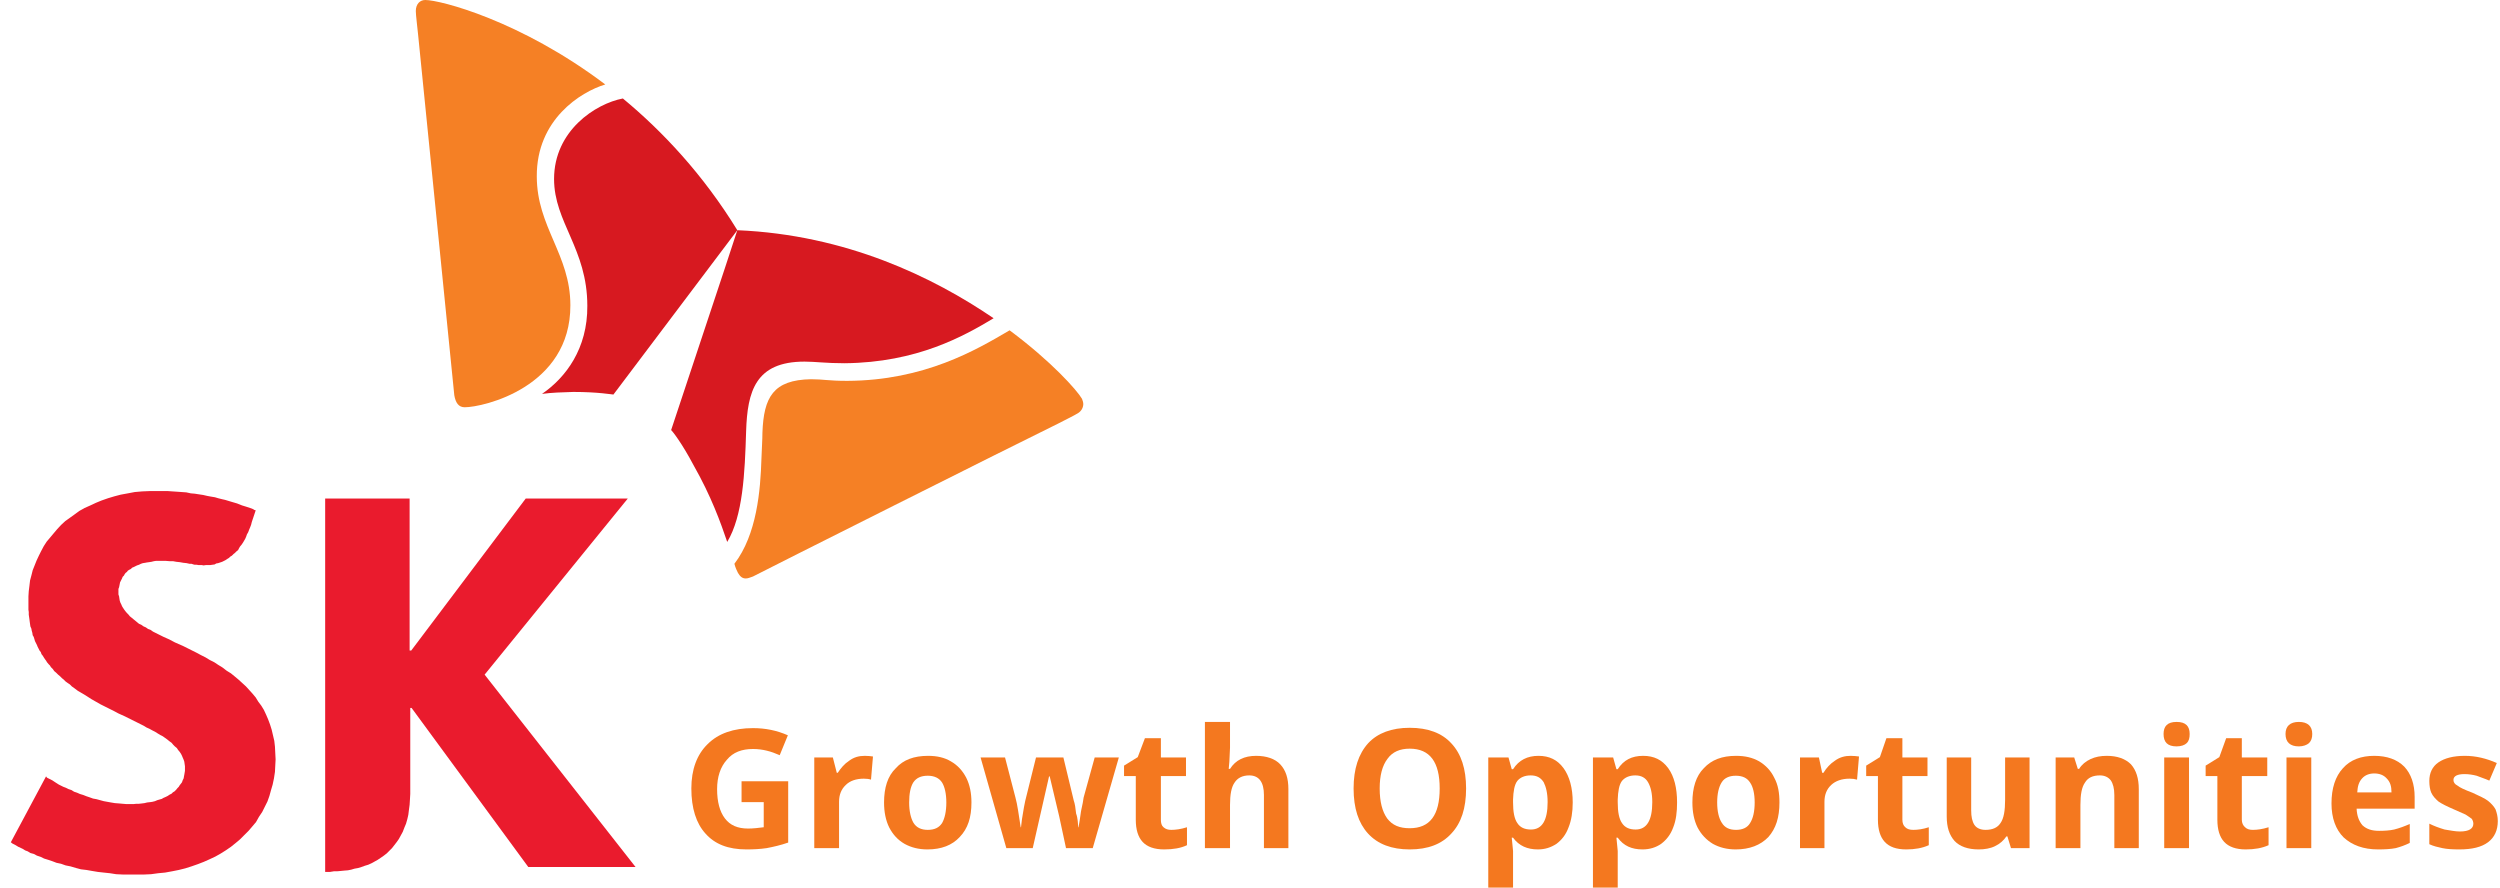<?xml version="1.0" encoding="UTF-8" standalone="no"?><svg xmlns="http://www.w3.org/2000/svg" width="169" height="60" viewBox="0 0 169 60" fill="none"><path fill-rule="evenodd" clip-rule="evenodd" d="M50.129 52.814H53.282V56.958C52.775 57.135 52.29 57.245 51.827 57.333C51.386 57.399 50.923 57.421 50.46 57.421C49.226 57.421 48.322 57.068 47.683 56.341C47.066 55.658 46.735 54.644 46.735 53.299C46.735 52.021 47.11 51.007 47.837 50.301C48.564 49.574 49.6 49.221 50.901 49.221C51.739 49.221 52.51 49.376 53.26 49.706L52.708 51.051C52.113 50.786 51.54 50.632 50.901 50.632C50.151 50.632 49.556 50.852 49.138 51.359C48.697 51.844 48.476 52.528 48.476 53.343C48.476 54.203 48.653 54.864 49.005 55.327C49.358 55.79 49.865 56.01 50.57 56.01C50.923 56.01 51.276 55.966 51.628 55.922V54.225H50.129V52.814Z" fill="#F4781F"></path><path fill-rule="evenodd" clip-rule="evenodd" d="M58.462 51.095C58.682 51.095 58.858 51.117 59.013 51.139L58.88 52.704C58.748 52.66 58.594 52.638 58.395 52.638C57.866 52.638 57.448 52.792 57.183 53.057C56.874 53.343 56.72 53.718 56.72 54.203V57.333H55.045V51.205H56.301L56.566 52.241H56.632C56.852 51.91 57.095 51.624 57.404 51.425C57.734 51.183 58.065 51.095 58.462 51.095Z" fill="#F4781F"></path><path fill-rule="evenodd" clip-rule="evenodd" d="M61.459 54.247C61.459 54.842 61.57 55.305 61.746 55.614C61.944 55.944 62.275 56.099 62.716 56.099C63.179 56.099 63.487 55.944 63.686 55.636C63.862 55.327 63.972 54.864 63.972 54.247C63.972 53.652 63.862 53.189 63.686 52.902C63.487 52.594 63.157 52.439 62.716 52.439C62.253 52.439 61.944 52.594 61.746 52.88C61.548 53.189 61.459 53.652 61.459 54.247ZM65.67 54.247C65.67 55.261 65.427 56.01 64.876 56.583C64.369 57.135 63.642 57.421 62.694 57.421C62.099 57.421 61.592 57.289 61.151 57.046C60.688 56.782 60.357 56.407 60.115 55.944C59.872 55.459 59.762 54.886 59.762 54.247C59.762 53.255 60.005 52.461 60.556 51.932C61.063 51.359 61.79 51.095 62.738 51.095C63.333 51.095 63.84 51.205 64.281 51.469C64.744 51.734 65.075 52.109 65.317 52.572C65.559 53.057 65.67 53.608 65.67 54.247Z" fill="#F4781F"></path><path fill-rule="evenodd" clip-rule="evenodd" d="M72.062 57.333L71.599 55.173L70.96 52.483H70.916L69.813 57.333H68.028L66.287 51.205H67.94L68.645 53.916C68.777 54.379 68.866 55.084 68.998 55.922H69.02C69.042 55.636 69.108 55.195 69.218 54.578L69.306 54.137L70.034 51.205H71.885L72.591 54.137C72.613 54.203 72.657 54.335 72.679 54.489C72.701 54.644 72.723 54.82 72.745 54.996C72.811 55.173 72.833 55.327 72.855 55.503C72.877 55.68 72.877 55.812 72.877 55.922H72.899C72.966 55.658 73.01 55.305 73.076 54.842C73.186 54.379 73.23 54.071 73.252 53.916L74.001 51.205H75.633L73.869 57.333H72.062Z" fill="#F4781F"></path><path fill-rule="evenodd" clip-rule="evenodd" d="M79.181 56.099C79.468 56.099 79.821 56.054 80.24 55.922V57.135C79.821 57.333 79.314 57.421 78.697 57.421C78.035 57.421 77.55 57.245 77.242 56.914C76.933 56.583 76.779 56.076 76.779 55.415V52.461H75.985V51.756L76.911 51.183L77.396 49.904H78.476V51.205H80.173V52.461H78.476V55.415C78.476 55.636 78.52 55.812 78.653 55.922C78.807 56.054 78.961 56.099 79.181 56.099Z" fill="#F4781F"></path><path fill-rule="evenodd" clip-rule="evenodd" d="M87.095 57.333H85.442V53.74C85.442 52.88 85.111 52.417 84.45 52.417C83.987 52.417 83.656 52.594 83.458 52.902C83.238 53.211 83.149 53.718 83.149 54.423V57.333H81.452V48.802H83.149V50.544C83.149 50.676 83.127 51.007 83.105 51.492L83.061 51.977H83.149C83.524 51.381 84.119 51.095 84.913 51.095C85.618 51.095 86.191 51.293 86.544 51.668C86.919 52.065 87.095 52.616 87.095 53.343V57.333Z" fill="#F4781F"></path><path fill-rule="evenodd" clip-rule="evenodd" d="M93.267 53.299C93.267 54.203 93.443 54.864 93.774 55.327C94.126 55.79 94.611 55.988 95.295 55.988C96.661 55.988 97.323 55.107 97.323 53.299C97.323 51.514 96.661 50.61 95.295 50.61C94.633 50.61 94.126 50.83 93.796 51.293C93.443 51.756 93.267 52.417 93.267 53.299ZM99.108 53.299C99.108 54.644 98.778 55.636 98.116 56.341C97.455 57.068 96.529 57.421 95.295 57.421C94.082 57.421 93.135 57.068 92.473 56.341C91.834 55.636 91.503 54.644 91.503 53.299C91.503 51.977 91.834 50.963 92.495 50.235C93.135 49.552 94.082 49.199 95.295 49.199C96.529 49.199 97.477 49.552 98.116 50.257C98.778 50.963 99.108 51.977 99.108 53.299Z" fill="#F4781F"></path><path fill-rule="evenodd" clip-rule="evenodd" d="M103.472 52.417C103.076 52.417 102.767 52.55 102.569 52.792C102.37 53.057 102.304 53.497 102.282 54.048V54.225C102.282 54.886 102.37 55.349 102.569 55.636C102.767 55.944 103.076 56.076 103.495 56.076C104.244 56.076 104.619 55.459 104.619 54.225C104.619 53.608 104.508 53.189 104.354 52.88C104.156 52.572 103.891 52.417 103.472 52.417ZM103.957 57.421C103.252 57.421 102.679 57.178 102.282 56.627H102.194C102.238 57.135 102.282 57.443 102.282 57.531V60H100.607V51.205H101.974L102.194 51.998H102.282C102.679 51.381 103.252 51.095 104.001 51.095C104.729 51.095 105.28 51.359 105.699 51.932C106.096 52.483 106.316 53.255 106.316 54.247C106.316 54.886 106.228 55.459 106.029 55.944C105.853 56.429 105.567 56.782 105.214 57.046C104.839 57.289 104.442 57.421 103.957 57.421Z" fill="#F4781F"></path><path fill-rule="evenodd" clip-rule="evenodd" d="M110.548 52.417C110.151 52.417 109.843 52.55 109.644 52.792C109.446 53.057 109.38 53.497 109.358 54.048V54.225C109.358 54.886 109.446 55.349 109.644 55.636C109.843 55.944 110.151 56.076 110.57 56.076C111.32 56.076 111.694 55.459 111.694 54.225C111.694 53.608 111.584 53.189 111.408 52.88C111.231 52.572 110.945 52.417 110.548 52.417ZM111.033 57.421C110.306 57.421 109.755 57.178 109.358 56.627H109.27C109.314 57.135 109.358 57.443 109.358 57.531V60H107.683V51.205H109.049L109.27 51.998H109.358C109.755 51.381 110.306 51.095 111.077 51.095C111.805 51.095 112.356 51.359 112.774 51.932C113.171 52.483 113.37 53.255 113.37 54.247C113.37 54.886 113.303 55.459 113.105 55.944C112.929 56.429 112.642 56.782 112.29 57.046C111.937 57.289 111.518 57.421 111.033 57.421Z" fill="#F4781F"></path><path fill-rule="evenodd" clip-rule="evenodd" d="M116.081 54.247C116.081 54.842 116.191 55.305 116.39 55.614C116.588 55.944 116.897 56.099 117.359 56.099C117.8 56.099 118.131 55.944 118.307 55.636C118.506 55.327 118.616 54.864 118.616 54.247C118.616 53.652 118.506 53.189 118.307 52.902C118.109 52.594 117.8 52.439 117.337 52.439C116.897 52.439 116.566 52.594 116.39 52.88C116.191 53.189 116.081 53.652 116.081 54.247ZM120.291 54.247C120.291 55.261 120.049 56.01 119.542 56.583C119.013 57.135 118.263 57.421 117.337 57.421C116.742 57.421 116.235 57.289 115.794 57.046C115.354 56.782 115.001 56.407 114.758 55.944C114.516 55.459 114.406 54.886 114.406 54.247C114.406 53.255 114.648 52.461 115.177 51.932C115.706 51.359 116.412 51.095 117.359 51.095C117.955 51.095 118.462 51.205 118.924 51.469C119.365 51.734 119.718 52.109 119.938 52.572C120.203 53.057 120.291 53.608 120.291 54.247Z" fill="#F4781F"></path><path fill-rule="evenodd" clip-rule="evenodd" d="M125.096 51.095C125.295 51.095 125.515 51.117 125.669 51.139L125.537 52.704C125.383 52.66 125.229 52.638 125.03 52.638C124.501 52.638 124.082 52.792 123.796 53.057C123.487 53.343 123.333 53.718 123.333 54.203V57.333H121.68V51.205H122.958L123.179 52.241H123.267C123.465 51.91 123.73 51.624 124.038 51.425C124.369 51.183 124.722 51.095 125.096 51.095Z" fill="#F4781F"></path><path fill-rule="evenodd" clip-rule="evenodd" d="M129.35 56.099C129.615 56.099 129.99 56.054 130.386 55.922V57.135C129.946 57.333 129.439 57.421 128.866 57.421C128.182 57.421 127.719 57.245 127.411 56.914C127.102 56.583 126.948 56.076 126.948 55.415V52.461H126.154V51.756L127.08 51.183L127.521 49.904H128.601V51.205H130.298V52.461H128.601V55.415C128.601 55.636 128.667 55.812 128.799 55.922C128.932 56.054 129.108 56.099 129.35 56.099Z" fill="#F4781F"></path><path fill-rule="evenodd" clip-rule="evenodd" d="M135.942 57.333L135.699 56.539H135.633C135.457 56.804 135.192 57.046 134.861 57.201C134.553 57.355 134.156 57.421 133.759 57.421C133.032 57.421 132.481 57.223 132.128 56.848C131.775 56.451 131.599 55.922 131.599 55.195V51.205H133.252V54.776C133.252 55.217 133.318 55.525 133.473 55.768C133.627 55.988 133.892 56.099 134.222 56.099C134.707 56.099 135.038 55.944 135.236 55.636C135.457 55.327 135.545 54.798 135.545 54.071V51.205H137.198V57.333H135.942Z" fill="#F4781F"></path><path fill-rule="evenodd" clip-rule="evenodd" d="M144.582 57.333H142.929V53.74C142.929 53.299 142.84 52.968 142.686 52.748C142.532 52.55 142.289 52.417 141.959 52.417C141.474 52.417 141.143 52.572 140.945 52.902C140.724 53.211 140.636 53.718 140.636 54.423V57.333H138.961V51.205H140.217L140.46 51.977H140.548C140.724 51.69 140.989 51.469 141.319 51.315C141.65 51.161 142.003 51.095 142.422 51.095C143.127 51.095 143.678 51.293 144.053 51.668C144.405 52.065 144.582 52.616 144.582 53.343V57.333Z" fill="#F4781F"></path><path fill-rule="evenodd" clip-rule="evenodd" d="M147.977 57.333H146.301V51.205H147.977V57.333ZM146.257 49.618C146.257 49.089 146.522 48.802 147.139 48.802C147.756 48.802 148.021 49.089 148.021 49.618C148.021 49.883 147.977 50.081 147.822 50.235C147.69 50.367 147.448 50.456 147.139 50.456C146.522 50.456 146.257 50.169 146.257 49.618Z" fill="#F4781F"></path><path fill-rule="evenodd" clip-rule="evenodd" d="M152.297 56.099C152.583 56.099 152.936 56.054 153.355 55.922V57.135C152.914 57.333 152.407 57.421 151.812 57.421C151.151 57.421 150.666 57.245 150.357 56.914C150.048 56.583 149.894 56.076 149.894 55.415V52.461H149.101V51.756L150.026 51.183L150.489 49.904H151.547V51.205H153.267V52.461H151.547V55.415C151.547 55.636 151.635 55.812 151.768 55.922C151.9 56.054 152.076 56.099 152.297 56.099Z" fill="#F4781F"></path><path fill-rule="evenodd" clip-rule="evenodd" d="M156.242 57.333H154.567V51.205H156.242V57.333ZM154.501 49.618C154.501 49.089 154.81 48.802 155.405 48.802C156 48.802 156.308 49.089 156.308 49.618C156.308 49.883 156.242 50.081 156.088 50.235C155.934 50.367 155.691 50.456 155.405 50.456C154.81 50.456 154.501 50.169 154.501 49.618Z" fill="#F4781F"></path><path fill-rule="evenodd" clip-rule="evenodd" d="M160.497 52.285C160.166 52.285 159.88 52.395 159.681 52.616C159.461 52.858 159.373 53.145 159.351 53.564H161.665C161.665 53.145 161.577 52.858 161.335 52.616C161.136 52.395 160.85 52.285 160.497 52.285ZM160.761 57.421C159.77 57.421 158.998 57.135 158.425 56.605C157.896 56.076 157.609 55.305 157.609 54.313C157.609 53.277 157.874 52.483 158.381 51.932C158.888 51.359 159.615 51.095 160.497 51.095C161.357 51.095 162.04 51.337 162.525 51.822C162.988 52.307 163.23 53.013 163.23 53.872V54.666H159.307C159.329 55.151 159.461 55.503 159.703 55.79C159.99 56.054 160.343 56.165 160.828 56.165C161.18 56.165 161.555 56.142 161.842 56.076C162.194 55.988 162.547 55.856 162.9 55.702V56.98C162.591 57.135 162.282 57.245 161.952 57.333C161.621 57.399 161.202 57.421 160.761 57.421Z" fill="#F4781F"></path><path fill-rule="evenodd" clip-rule="evenodd" d="M168.851 55.503C168.851 56.12 168.631 56.605 168.19 56.936C167.749 57.267 167.11 57.421 166.25 57.421C165.809 57.421 165.412 57.399 165.104 57.333C164.795 57.267 164.509 57.201 164.222 57.068V55.68C164.531 55.834 164.883 55.966 165.258 56.076C165.655 56.142 165.986 56.209 166.294 56.209C166.911 56.209 167.198 56.01 167.198 55.68C167.198 55.569 167.154 55.437 167.088 55.349C167 55.283 166.845 55.173 166.669 55.062C166.471 54.974 166.206 54.864 165.875 54.71C165.412 54.511 165.06 54.335 164.839 54.181C164.641 54.004 164.465 53.828 164.354 53.586C164.266 53.387 164.222 53.101 164.222 52.792C164.222 52.263 164.421 51.822 164.839 51.536C165.258 51.249 165.853 51.095 166.625 51.095C167.374 51.095 168.08 51.271 168.785 51.58L168.278 52.77C167.991 52.638 167.683 52.55 167.418 52.439C167.154 52.373 166.889 52.329 166.603 52.329C166.118 52.329 165.853 52.461 165.853 52.726C165.853 52.88 165.941 53.013 166.118 53.101C166.272 53.233 166.603 53.387 167.132 53.586C167.617 53.806 167.991 53.982 168.19 54.137C168.41 54.313 168.587 54.511 168.697 54.71C168.785 54.952 168.851 55.195 168.851 55.503Z" fill="#F4781F"></path><path fill-rule="evenodd" clip-rule="evenodd" d="M11.819 43.424L11.445 43.226L11.048 43.049L10.695 42.873L10.342 42.697L10.188 42.586L10.012 42.52L9.858 42.41L9.703 42.344L9.549 42.234L9.395 42.167L9.262 42.057L9.13 41.947L9.02 41.859L8.888 41.749L8.777 41.66L8.689 41.55L8.579 41.44L8.469 41.308L8.403 41.22L8.315 41.087L8.248 40.977L8.204 40.867L8.138 40.735L8.094 40.602L8.072 40.47L8.05 40.316L8.006 40.184V40.029V39.919V39.809L8.05 39.699L8.072 39.589L8.094 39.478L8.116 39.368L8.16 39.28L8.204 39.192L8.248 39.104L8.293 38.993L8.381 38.905L8.425 38.817L8.491 38.729L8.579 38.663L8.645 38.575L8.755 38.508L8.844 38.464L8.932 38.376L9.042 38.332L9.174 38.266L9.262 38.222L9.395 38.178L9.527 38.112L9.659 38.068L9.813 38.045L9.924 38.023L10.078 38.002L10.232 37.979L10.409 37.935L10.563 37.913H10.739H10.938H11.18L11.445 37.935H11.687L11.93 37.979L12.15 38.002L12.393 38.045L12.613 38.068L12.811 38.112H12.944L13.076 38.156L13.164 38.178H13.296L13.428 38.2H13.539H13.649L13.759 38.222L13.913 38.2H14.068H14.2L14.354 38.178L14.509 38.156L14.619 38.09L14.751 38.068L14.883 38.023L15.015 37.979L15.148 37.913L15.236 37.869L15.368 37.781L15.478 37.715L15.567 37.627L15.677 37.561L15.787 37.45L15.875 37.384L15.985 37.274L16.096 37.186L16.162 37.054L16.228 36.943L16.338 36.811L16.426 36.679L16.492 36.569L16.581 36.414L16.647 36.26L16.691 36.128L16.779 35.974L16.845 35.797L16.911 35.643L16.977 35.467L17.021 35.29L17.286 34.497L17.198 34.475L17.088 34.408L16.911 34.342L16.647 34.254L16.36 34.166L16.029 34.034L15.655 33.924L15.214 33.791L15.015 33.747L14.751 33.681L14.531 33.615L14.266 33.571L14.024 33.527L13.737 33.461L13.45 33.417L13.164 33.373L12.899 33.35L12.591 33.284L12.282 33.262L11.974 33.24L11.643 33.218L11.334 33.196H11.004H10.673H10.144L9.615 33.218L9.108 33.262L8.645 33.35L8.16 33.439L7.741 33.549L7.301 33.681L6.86 33.835L6.485 33.99L6.11 34.166L5.714 34.342L5.361 34.541L5.03 34.783L4.722 35.004L4.413 35.224L4.127 35.489L3.862 35.775L3.62 36.062L3.399 36.326L3.157 36.613L2.958 36.921L2.782 37.252L2.628 37.561L2.473 37.891L2.341 38.222L2.209 38.553L2.121 38.905L2.032 39.236L1.988 39.611L1.944 39.963L1.922 40.316V40.669V40.867V41.043V41.22L1.944 41.374V41.55L1.966 41.705L1.988 41.859L2.01 42.035L2.032 42.19L2.054 42.344L2.121 42.498L2.143 42.63L2.187 42.785L2.209 42.939L2.275 43.049L2.319 43.181L2.363 43.336L2.429 43.468L2.495 43.6L2.539 43.711L2.606 43.843L2.672 43.975L2.76 44.085L2.804 44.218L2.892 44.328L2.958 44.438L3.046 44.57L3.113 44.658L3.179 44.769L3.289 44.901L3.377 44.989L3.443 45.099L3.575 45.231L3.664 45.364L3.796 45.474L3.928 45.606L4.06 45.716L4.193 45.849L4.303 45.937L4.435 46.069L4.589 46.179L4.722 46.267L4.854 46.4L5.008 46.51L5.273 46.708L5.581 46.885L5.868 47.061L6.176 47.259L6.485 47.436L6.794 47.612L7.102 47.766L7.411 47.921L7.719 48.075L8.006 48.229L8.447 48.428L8.888 48.648L9.329 48.868L9.725 49.067L9.902 49.177L10.1 49.265L10.298 49.375L10.475 49.464L10.651 49.574L10.828 49.684L11.004 49.772L11.158 49.882L11.312 49.993L11.445 50.103L11.599 50.213L11.709 50.345L11.819 50.456L11.952 50.566L12.04 50.698L12.15 50.83L12.238 50.962L12.304 51.095L12.348 51.205L12.415 51.359L12.459 51.492L12.481 51.646L12.503 51.8V51.954V52.109L12.481 52.241L12.459 52.373L12.437 52.483L12.415 52.616L12.348 52.748L12.304 52.88L12.238 52.968L12.15 53.079L12.084 53.189L11.996 53.277L11.908 53.387L11.797 53.497L11.687 53.563L11.599 53.652L11.467 53.718L11.334 53.806L11.202 53.872L11.048 53.938L10.938 54.004L10.783 54.048L10.629 54.093L10.475 54.159L10.298 54.203L10.144 54.225L9.946 54.247L9.769 54.291L9.593 54.313L9.395 54.335H9.218L9.02 54.357H8.844H8.557L8.293 54.335L8.05 54.313L7.764 54.291L7.499 54.247L7.257 54.203L7.014 54.159L6.772 54.093L6.529 54.026L6.287 53.982L6.044 53.894L5.846 53.828L5.625 53.74L5.405 53.674L5.207 53.586L5.008 53.52L4.832 53.409L4.633 53.343L4.457 53.255L4.281 53.189L3.972 53.035L3.73 52.88L3.531 52.748L3.311 52.638L3.179 52.572L3.113 52.483L0.732 56.936L0.842 57.024L1.018 57.112L1.239 57.245L1.525 57.377L1.702 57.487L1.878 57.553L2.054 57.663L2.297 57.73L2.495 57.84L2.76 57.928L2.98 58.038L3.267 58.126L3.531 58.215L3.818 58.325L4.127 58.391L4.435 58.501L4.766 58.567L5.14 58.677L5.471 58.766L5.846 58.81L6.221 58.876L6.617 58.942L7.014 58.986L7.433 59.03L7.852 59.096L8.315 59.118H8.755H9.218H9.725L10.21 59.096L10.695 59.03L11.158 58.986L11.643 58.898L12.084 58.81L12.525 58.7L12.944 58.567L13.384 58.413L13.781 58.259L14.178 58.082L14.553 57.906L14.905 57.708L15.258 57.487L15.611 57.245L15.941 56.98L16.228 56.738L16.514 56.451L16.801 56.165L17.066 55.856L17.308 55.569L17.506 55.217L17.727 54.886L17.903 54.533L18.079 54.181L18.212 53.806L18.322 53.409L18.432 53.035L18.52 52.616L18.587 52.175L18.608 51.756L18.631 51.337L18.608 50.896L18.587 50.478L18.542 50.081L18.454 49.706L18.366 49.331L18.256 48.979L18.124 48.626L17.991 48.317L17.837 47.987L17.661 47.7L17.462 47.436L17.286 47.149L17.066 46.885L16.845 46.642L16.625 46.4L16.36 46.157L16.118 45.937L15.853 45.716L15.611 45.518L15.324 45.342L15.038 45.121L14.751 44.945L14.486 44.769L14.178 44.614L13.891 44.438L13.583 44.284L13.296 44.129L12.988 43.975L12.415 43.688L11.819 43.424Z" fill="#EA1B2D"></path><path fill-rule="evenodd" clip-rule="evenodd" d="M32.76 45.606L42.437 33.703H35.537L27.8 43.975H27.69V33.703H21.981V58.942H22.312L22.576 58.898H22.797L23.039 58.876L23.259 58.854L23.524 58.832L23.744 58.788L23.965 58.722L24.207 58.678L24.428 58.611L24.67 58.523L24.891 58.457L25.133 58.347L25.331 58.237L25.53 58.126L25.728 57.994L25.949 57.84L26.147 57.686L26.323 57.509L26.5 57.333L26.654 57.135L26.808 56.936L26.963 56.716L27.095 56.473L27.227 56.231L27.337 55.944L27.448 55.68L27.536 55.371L27.602 55.084L27.646 54.732L27.69 54.401L27.712 54.048L27.734 53.674V47.855H27.822L35.714 58.611H42.965L32.76 45.606Z" fill="#EA1B2D"></path><path d="M42.106 6.657C40.254 7.01 37.455 8.839 37.455 12.101C37.455 15.033 39.703 16.819 39.703 20.676C39.725 23.564 38.248 25.525 36.639 26.628C37.278 26.539 38.006 26.517 38.755 26.495C40.431 26.495 41.4 26.672 41.467 26.672L49.843 15.562C47.528 11.793 44.795 8.883 42.106 6.657Z" fill="#D71920"></path><path d="M49.16 36.635C50.218 34.871 50.35 32.028 50.438 29.14C50.526 26.473 51.055 24.445 54.384 24.445C55.133 24.445 55.816 24.555 57.095 24.555C62.01 24.511 65.184 22.704 67.168 21.514C63.09 18.736 57.205 15.871 49.843 15.562C49.38 17.039 45.655 28.17 45.368 29.074C45.434 29.118 46.074 29.912 46.889 31.455C48.079 33.549 48.719 35.334 49.16 36.635Z" fill="#D71920"></path><path d="M31.415 27.531C30.997 27.531 30.798 27.223 30.71 26.716C30.666 26.187 28.572 5.467 28.263 2.337C28.219 1.874 28.109 1.014 28.109 0.749C28.109 0.265 28.395 0 28.748 0C29.74 0 35.163 1.367 40.916 5.709C39.24 6.216 36.265 8.09 36.287 11.925C36.287 15.342 38.557 17.215 38.557 20.632C38.579 26.187 32.65 27.531 31.415 27.531Z" fill="#F58025"></path><path d="M49.645 38.112C49.711 38.376 49.821 38.597 49.887 38.729C50.041 38.993 50.196 39.104 50.416 39.104C50.57 39.104 50.703 39.038 50.901 38.971C51.342 38.729 68.866 29.934 71.533 28.633C71.908 28.435 72.635 28.082 72.877 27.928C73.12 27.774 73.23 27.531 73.23 27.311C73.23 27.201 73.186 27.068 73.142 26.958C72.811 26.385 71.092 24.445 68.249 22.329C66 23.652 62.495 25.724 57.271 25.746C55.971 25.746 55.684 25.636 54.825 25.636C52.268 25.68 51.628 26.848 51.54 29.25C51.54 29.713 51.496 30.331 51.474 30.992C51.408 33.152 51.166 36.128 49.645 38.112Z" fill="#F58025"></path></svg>